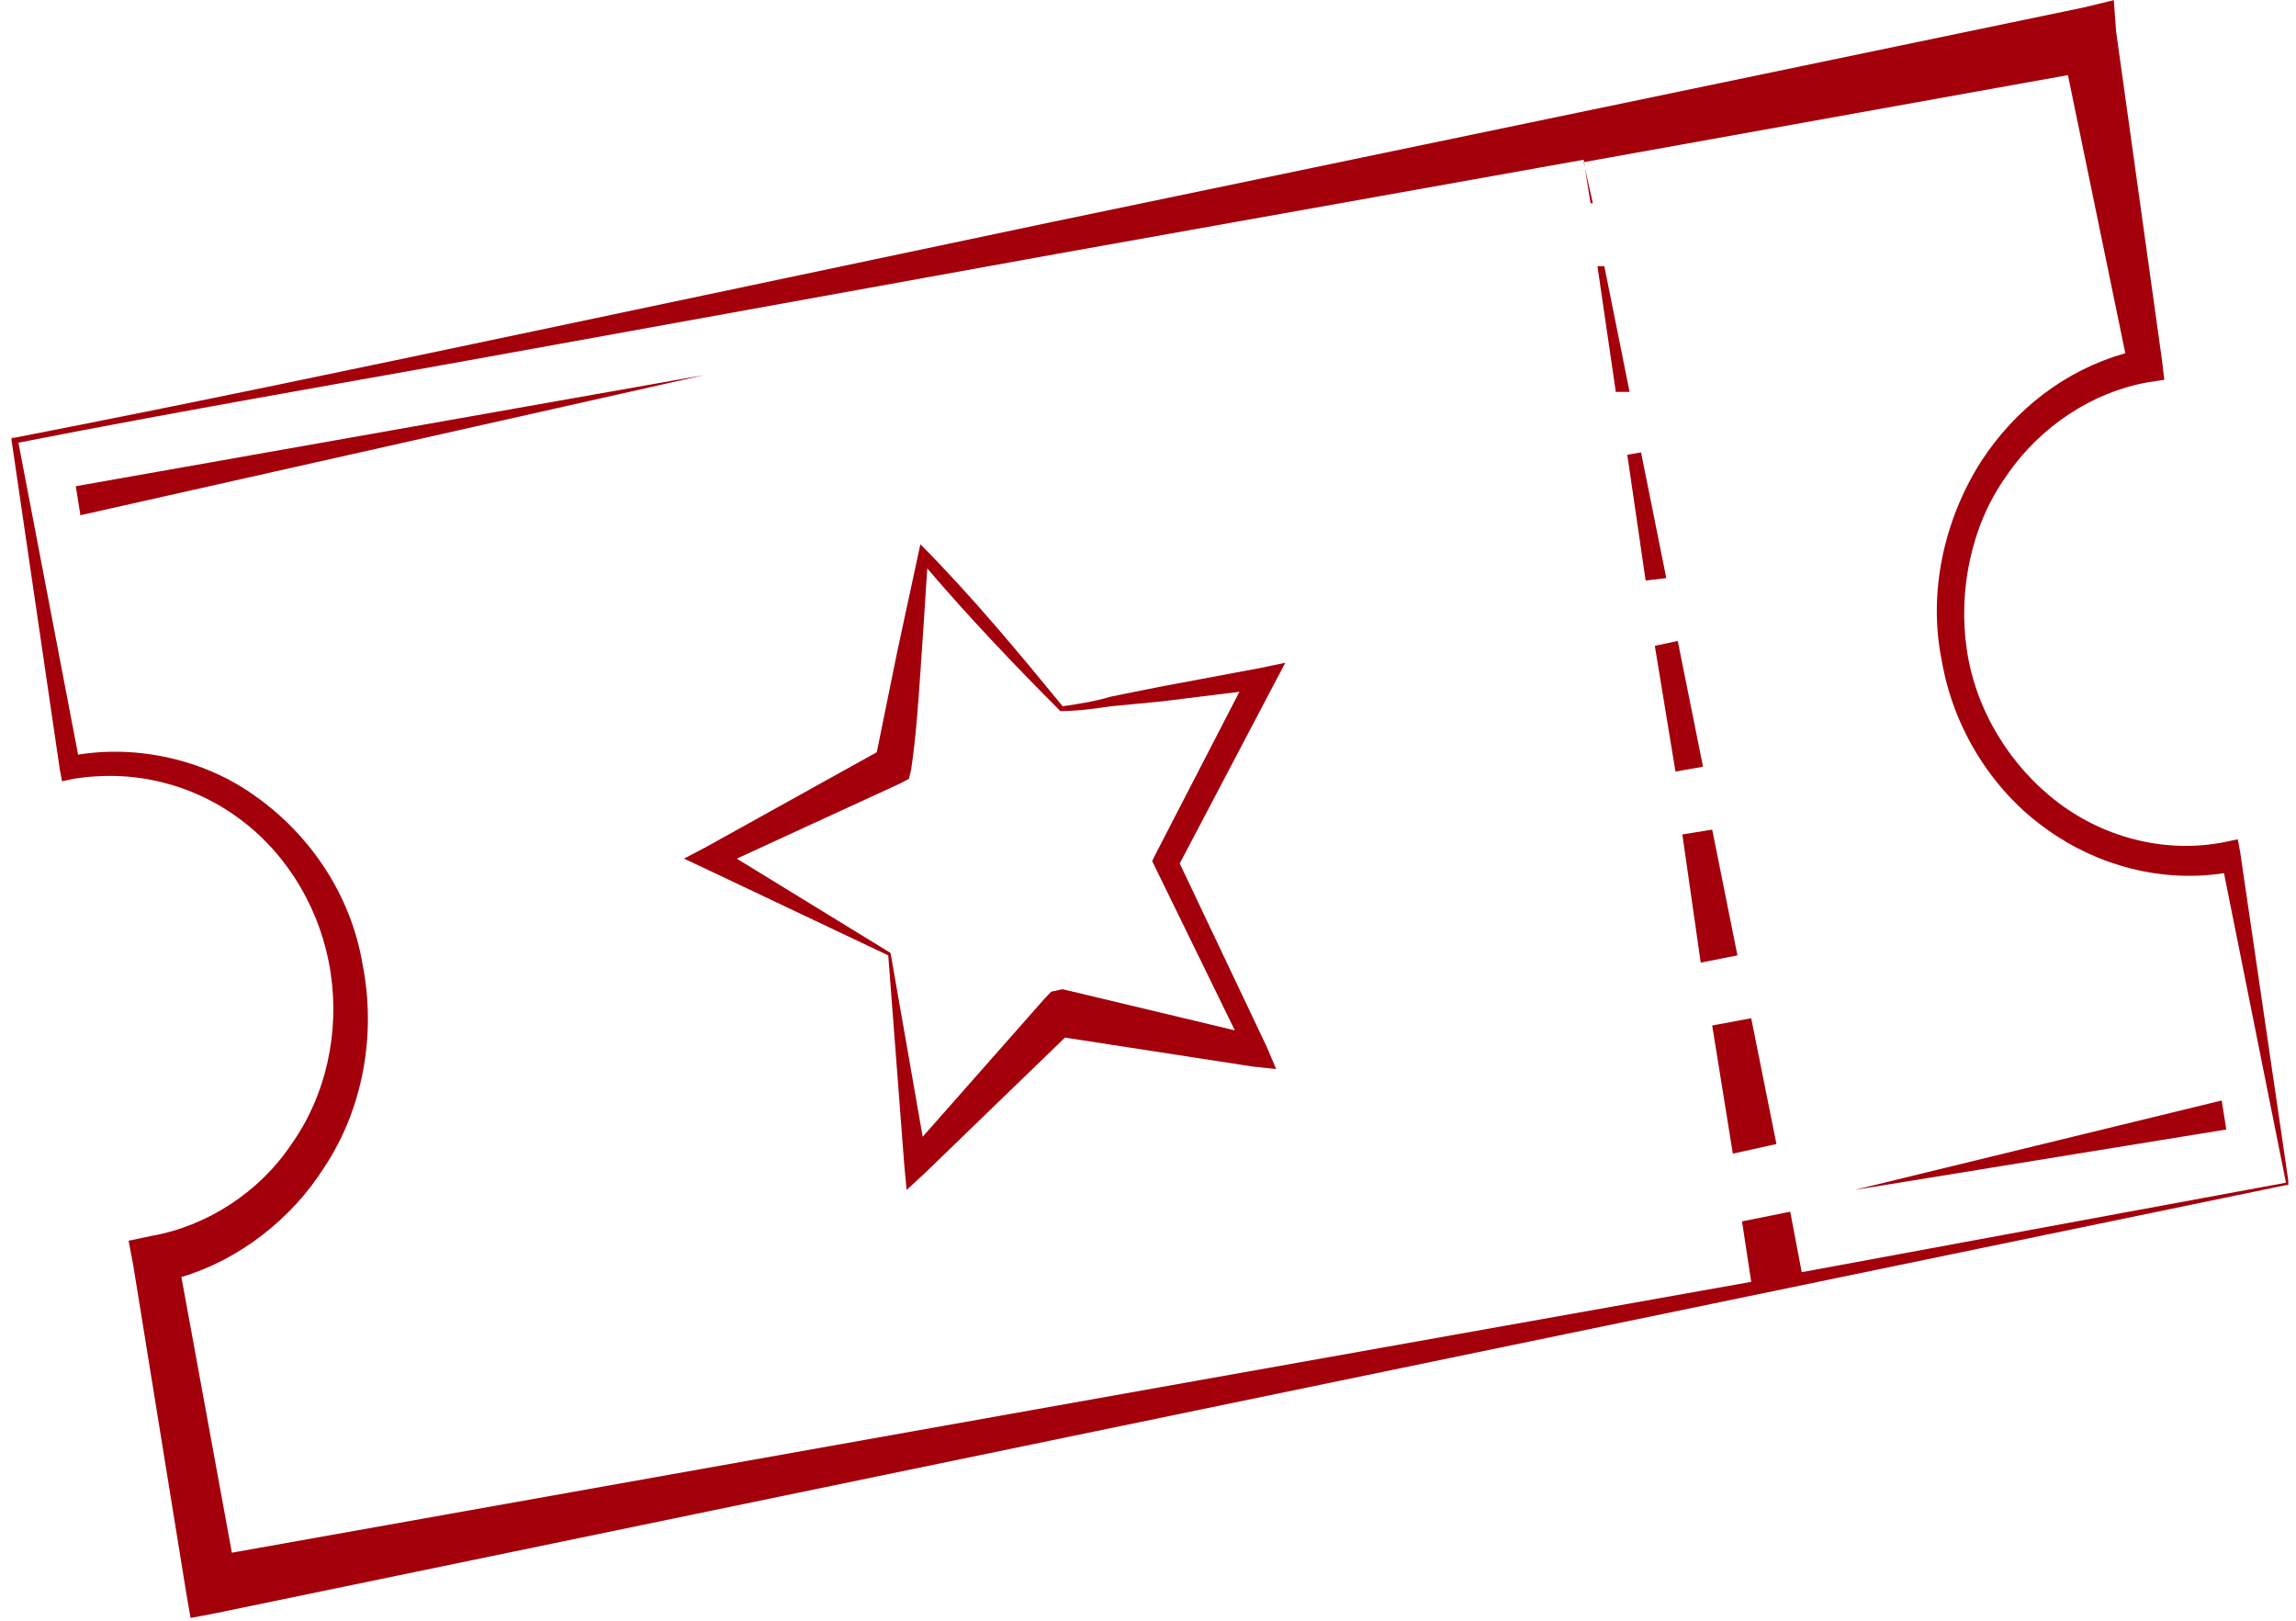 <svg width="119" height="84" viewBox="0 0 119 84" fill="none" xmlns="http://www.w3.org/2000/svg">
<g id="Frame" clip-path="url(#clip0_142_171)">
<path id="Vector" d="M118.599 61.172L116.101 44.126L115.982 43.499L115.387 43.625C112.413 44.251 109.201 43.499 106.703 41.619C104.205 39.739 102.421 36.856 101.945 33.723C101.47 30.589 102.183 27.205 103.968 24.698C105.752 22.066 108.488 20.311 111.343 19.81L112.175 19.685L112.056 18.682L109.677 1.636L109.558 0.007L108.012 0.383L54.365 11.538L27.601 17.178C18.679 19.058 9.758 20.938 0.718 22.693H0.599V22.818L3.097 39.864L3.216 40.491L3.81 40.366C6.903 39.864 9.996 40.617 12.494 42.496C14.992 44.377 16.657 47.259 17.133 50.393C17.609 53.526 16.895 56.785 15.111 59.292C13.445 61.799 10.71 63.553 7.855 64.055L6.665 64.305L6.903 65.559L9.639 82.48L9.877 83.858L11.185 83.608L118.48 61.423H118.599V61.172ZM9.401 66.186C12.375 65.308 15.111 63.178 16.776 60.545C18.798 57.537 19.512 53.652 18.798 50.017C18.203 46.382 16.062 43.249 13.207 41.243C10.591 39.363 7.141 38.611 4.048 39.112L0.955 22.944C9.877 21.189 18.798 19.685 27.72 18.055L54.722 13.167L82.081 8.279L82.437 10.535H82.556L82.081 8.404L107.179 3.892L110.153 18.306C107.06 19.183 104.443 21.189 102.659 23.946C100.756 26.954 99.923 30.715 100.637 34.224C101.232 37.734 103.254 40.992 106.109 42.998C108.726 44.878 112.056 45.755 115.268 45.254L118.48 61.297L93.381 65.935L92.786 62.801L90.288 63.303L90.764 66.436L12.018 80.474L9.401 66.186ZM83.746 20.311L82.794 13.794H83.151L84.46 20.311H83.746ZM84.341 23.57L85.054 23.445L86.363 29.963L85.292 30.088L84.341 23.57ZM85.768 33.472L86.957 33.221L88.266 39.739L86.839 39.99L85.768 33.472ZM87.195 43.249L88.742 42.998L90.05 49.516L88.147 49.892L87.195 43.249ZM88.742 53.15L90.764 52.774L92.072 59.292L89.812 59.793L88.742 53.15ZM36.522 19.434L4.167 26.704L3.929 25.2L36.522 19.434ZM115.387 58.54L96.117 61.673L115.149 57.036L115.387 58.54ZM35.452 44.502L36.522 45.003L46.038 49.516L46.871 60.42L46.99 61.673L47.941 60.796L55.197 53.777L64.951 55.281L66.141 55.407L65.665 54.278L61.145 44.753L66.022 35.478L66.617 34.349L65.427 34.6L60.074 35.603L57.577 36.104C56.744 36.355 55.911 36.48 55.078 36.606C52.818 33.848 50.32 30.84 47.703 28.208L46.514 33.723C46.157 35.478 45.8 37.232 45.443 38.987L36.641 43.875L35.452 44.502ZM46.633 40.617L47.109 40.366L47.228 39.864C47.466 38.235 47.584 36.606 47.703 34.851C47.822 33.096 47.941 31.341 48.06 29.461C50.202 31.968 52.462 34.349 54.959 36.856C55.792 36.856 56.744 36.731 57.577 36.606L60.193 36.355L64.238 35.854L59.837 44.377L59.718 44.627L59.837 44.878L64 53.401L55.078 51.27L54.484 51.396L54.127 51.772L47.822 58.916L46.157 49.39L38.187 44.502L46.633 40.617Z" fill="#A3000C"/>
</g>
<defs>
<clipPath id="clip0_142_171">
<rect width="118" height="83.852" fill="white" transform="translate(0.599 0.007)"/>
</clipPath>
</defs>
</svg>
